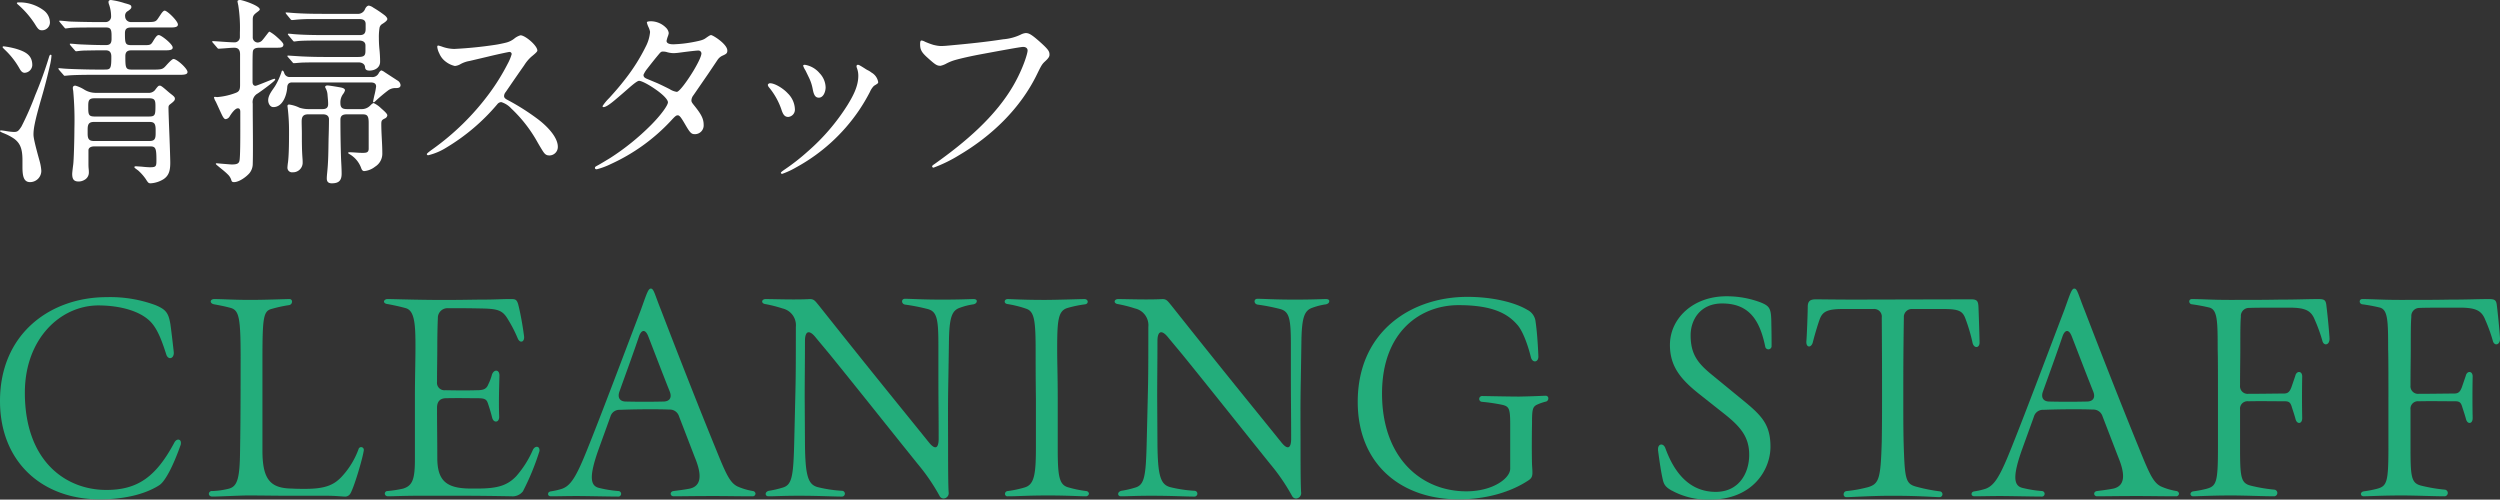 <svg xmlns="http://www.w3.org/2000/svg" xmlns:xlink="http://www.w3.org/1999/xlink" width="641.33" height="128.166" viewBox="0 0 641.33 128.166">
  <rect x="0" y="0" width="641.33" height="128.166" fill="#333333" stroke="none"/>
  <defs>
    <clipPath id="clip-path">
      <rect id="長方形_2164" data-name="長方形 2164" width="641.33" height="54.138" transform="translate(0 0)" fill="#23ad7b"/>
    </clipPath>
    <clipPath id="clip-path-2">
      <rect id="長方形_2165" data-name="長方形 2165" width="269.218" height="47.028" fill="none"/>
    </clipPath>
  </defs>
  <g id="job2-title" transform="translate(-250 -1762.972)">
    <g id="グループ_1796" data-name="グループ 1796" transform="translate(250 1837)">
      <g id="グループ_1795" data-name="グループ 1795" clip-path="url(#clip-path)">
        <path id="パス_6366" data-name="パス 6366" d="M0,28.841C0,11.48,13.038,2.2,27.353,2.2A33.5,33.5,0,0,1,39.9,4.251c2.693,1.134,3.331,1.985,3.827,4.961.283,2.126.637,5.1.85,7.086.141,1.7-1.417,2.126-1.913.638C41.6,13.606,40.6,10.912,39.115,9.07c-2.551-3.189-8.078-4.748-13.959-4.748C15.448,4.394,6.377,12.9,6.377,26.715c0,17.573,10.488,24.943,20.9,24.943,8.078,0,12.755-3.4,17.431-12.117.567-1.134,1.7-.992,1.7,0a1.659,1.659,0,0,1-.142.779c-1.842,5.173-3.826,9-5.314,10.063-2.693,1.771-7.653,3.685-15.377,3.685C10.842,54.068,0,44.5,0,28.841" fill="#23ad7b"/>
        <path id="パス_6367" data-name="パス 6367" d="M84.044,53.146H73.769c-3.4,0-6.8-.071-10.2-.071-1.842,0-7.3.283-9.07.283-.638,0-.921-.355-.921-.708a.753.753,0,0,1,.85-.709,19.856,19.856,0,0,0,4.393-.638c2.126-.637,2.693-2.763,2.764-9.779.071-4.181.142-8.857.142-24.022,0-10.133-.426-11.905-2.552-12.543-1.629-.424-2.338-.566-4.251-.92-1.2-.213-1.134-1.347.071-1.347,1.842,0,4.96.213,9.212.213,3.9,0,9.07-.213,10.062-.213.922,0,.851,1.417-.141,1.558a34.055,34.055,0,0,0-4.536.993c-2.055.567-2.267,2.409-2.267,13.039V41.6c0,7.511,2.126,9.637,7.582,9.708,1.2.071,2.2.071,3.4.071,4.961,0,7.228-.921,9.212-2.976a20.823,20.823,0,0,0,4.465-7.229.686.686,0,0,1,1.346.143v.142c-.283,2.126-2.622,9.991-3.543,11.266a1.561,1.561,0,0,1-1.134.638c-.779,0-2.622-.212-4.606-.212" fill="#23ad7b"/>
        <path id="パス_6368" data-name="パス 6368" d="M99.353,51.941a29.824,29.824,0,0,0,4.11-.638c2.409-.779,2.975-2.48,2.975-7.582V28.2c0-5.316.142-9.567.142-13.394,0-5.6-.212-9.14-2.479-9.778-1.488-.426-3.543-.851-4.748-1.064-.568-.07-.85-.354-.85-.637s.353-.638.921-.638c1.346,0,4.748.142,10.842.213,6.873.07,10.629-.071,13.393-.071,3.189,0,5.1-.142,7.3-.142,1.347,0,1.7.071,2.127,1.984.5,2.055.991,4.819,1.347,7.511.212,1.56-1.063,1.984-1.631.567a34.215,34.215,0,0,0-2.479-4.818c-1.418-2.48-2.765-2.764-7.158-2.835-3.117-.07-6.8-.07-8.291-.07a2.48,2.48,0,0,0-2.55,2.479c-.071,1.772-.143,4.394-.143,7.512,0,2.9-.071,5.6-.071,8.929a1.908,1.908,0,0,0,2.126,2.126c3.473.07,6.094.07,8.22,0,1.843,0,2.41-.5,2.835-1.56a12.818,12.818,0,0,0,.921-2.479c.5-1.347,1.913-1.347,1.913.283-.071,2.905-.212,6.8-.071,10.487.071,1.559-1.345,1.772-1.77.425-.142-.566-.567-2.2-1.135-3.826-.354-1.063-.92-1.276-2.693-1.276-2.2,0-4.747-.071-8.006,0-1.7,0-2.34.993-2.34,2.481,0,4.322.071,8.22.071,12.825,0,5.953,2.41,7.866,8.646,7.866h1.558c4.96,0,7.654-.637,10.063-3.188a25.735,25.735,0,0,0,4.252-6.733c.567-1.133,1.7-.992,1.7.072a.9.9,0,0,1-.07.424,64,64,0,0,1-4.181,10.134,3.325,3.325,0,0,1-2.9,1.276c-3.757-.072-8.929-.142-13.535-.142H108c-4.322,0-7.086.142-8.432.142-1.133,0-1.062-1.276-.212-1.347" fill="#23ad7b"/>
        <path id="パス_6369" data-name="パス 6369" d="M147.966,53.217c-2.41,0-4.89.071-6.591.071-.567,0-.779-.284-.779-.567,0-.355.212-.638.779-.708a18.192,18.192,0,0,0,2.764-.639c2.2-.779,3.614-2.9,6.377-9.778,3.615-8.929,9.354-24.236,13.89-36.14C165.823,1.559,166.248,0,166.957,0c.779,0,.992,1.487,2.621,5.527,4.465,11.621,9.779,25.156,14.1,35.714,2.551,6.307,3.543,8.5,5.457,9.495a16.482,16.482,0,0,0,4.039,1.205.743.743,0,0,1,.637.709.722.722,0,0,1-.779.638c-3.26,0-6.874-.071-9.85-.071-4.606,0-8.645.071-10.346.071-.992,0-1.063-1.2-.071-1.347,2.2-.283,3.189-.424,4.252-.637,2.9-.709,3.118-3.473,1.2-8.078l-4.039-10.488a2.447,2.447,0,0,0-2.409-1.7c-3.826-.141-9.283-.071-12.755.071a2.364,2.364,0,0,0-2.409,1.7l-3.047,8.432c-2.551,7.157-2.126,9.425.212,9.921a30.391,30.391,0,0,0,4.89.779.713.713,0,1,1-.142,1.417c-2.126,0-8.362-.141-10.558-.141M171.846,26.5c-1.842-4.606-3.614-9.283-5.6-14.385-.779-1.843-1.772-1.488-2.339.213-1.487,4.393-3.33,9.424-5.031,14.172-.5,1.488.142,2.48,1.7,2.48,2.9.071,6.519.071,9.566,0,1.63,0,2.268-.992,1.7-2.48" fill="#23ad7b"/>
        <path id="パス_6370" data-name="パス 6370" d="M205.224,53.146c-4.323,0-6.236.142-8.078.142-.992,0-.992-1.2.141-1.418a24.931,24.931,0,0,0,3.614-.85c2.268-.709,2.622-2.977,2.835-11.268l.283-11.9c.142-5.457.142-9.849.142-18a4.413,4.413,0,0,0-3.4-4.748,34.626,34.626,0,0,0-4.465-1.134c-.495-.07-.779-.354-.779-.637,0-.355.354-.638.921-.638,2.2,0,7.653.213,11.338,0,1.063,0,1.346.5,2.339,1.7,12.542,15.8,19.2,23.951,25.155,31.32l2.976,3.685c1.56,1.984,2.552,1.771,2.552-.921,0-5.739-.071-10.487-.071-15.235V14.526c0-6.732-.355-8.646-2.764-9.283a49.737,49.737,0,0,0-5.81-1.134c-.992-.212-.992-1.488,0-1.488,1.488,0,4.393.212,9.637.212,4.393,0,7.157-.141,7.936-.141.567,0,.851.213.851.5q0,.637-.851.851a16.439,16.439,0,0,0-3.4.849c-2.2.709-2.834,2.552-2.9,9.213l-.142,9.141c-.142,7.086-.071,11.267-.071,16.865,0,8.787.071,10.913.142,12.117a1.386,1.386,0,0,1-1.276,1.63,1.146,1.146,0,0,1-.992-.566,50.414,50.414,0,0,0-5.6-8.221C227.9,35.643,220.247,26,214.507,18.919c-1.984-2.48-3.685-4.464-5.315-6.448-1.559-1.914-2.693-1.7-2.693.992,0,5.244-.07,10.346-.07,14.244l.07,12.045c.071,8.291.78,10.559,3.331,11.2a33.755,33.755,0,0,0,6.165.921.744.744,0,1,1,0,1.488c-2.2,0-5.952-.212-10.771-.212" fill="#23ad7b"/>
        <path id="パス_6371" data-name="パス 6371" d="M257.807,52.65a.75.75,0,0,1,.708-.709,26.854,26.854,0,0,0,4.323-.921c2.48-.709,2.906-3.331,2.906-10.2V28.2c-.071-5.457-.071-9.355-.071-12.4,0-7.723-.355-9.921-2.41-10.629a28.257,28.257,0,0,0-4.818-1.2c-.5-.07-.709-.354-.709-.637,0-.355.283-.638.779-.638.993,0,3.827.213,9.425.213,3.189,0,9.071-.213,10.275-.213.992,0,1.134,1.205.142,1.347a29.323,29.323,0,0,0-4.465.921c-2.48.709-2.692,3.188-2.692,10.7,0,3.047.142,7.086.142,12.543V40.816c0,7.015.283,9.424,2.55,10.133a29.43,29.43,0,0,0,4.748.992.751.751,0,0,1,.709.709.8.8,0,0,1-.851.638c-1.559,0-4.818-.213-9.566-.213-5.385,0-7.724.213-10.417.213a.617.617,0,0,1-.708-.638" fill="#23ad7b"/>
        <path id="パス_6372" data-name="パス 6372" d="M295.648,53.146c-4.323,0-6.236.142-8.078.142-.992,0-.992-1.2.141-1.418a24.932,24.932,0,0,0,3.614-.85c2.268-.709,2.622-2.977,2.835-11.268l.283-11.9c.142-5.457.142-9.849.142-18a4.413,4.413,0,0,0-3.4-4.748,34.627,34.627,0,0,0-4.465-1.134c-.495-.07-.779-.354-.779-.637,0-.355.354-.638.921-.638,2.2,0,7.653.213,11.338,0,1.063,0,1.346.5,2.339,1.7,12.542,15.8,19.2,23.951,25.155,31.32l2.976,3.685c1.56,1.984,2.552,1.771,2.552-.921,0-5.739-.071-10.487-.071-15.235V14.526c0-6.732-.355-8.646-2.764-9.283a49.737,49.737,0,0,0-5.81-1.134c-.992-.212-.992-1.488,0-1.488,1.488,0,4.393.212,9.637.212,4.393,0,7.157-.141,7.937-.141.566,0,.85.213.85.5q0,.637-.85.851a16.4,16.4,0,0,0-3.4.849c-2.2.709-2.835,2.552-2.906,9.213l-.142,9.141c-.142,7.086-.071,11.267-.071,16.865,0,8.787.071,10.913.142,12.117a1.386,1.386,0,0,1-1.275,1.63,1.146,1.146,0,0,1-.993-.566,50.412,50.412,0,0,0-5.6-8.221C318.324,35.643,310.671,26,304.931,18.919c-1.984-2.48-3.685-4.464-5.315-6.448-1.559-1.914-2.693-1.7-2.693.992,0,5.244-.07,10.346-.07,14.244l.07,12.045c.071,8.291.78,10.559,3.331,11.2a33.755,33.755,0,0,0,6.165.921.744.744,0,1,1,0,1.488c-2.2,0-5.952-.212-10.771-.212" fill="#23ad7b"/>
        <path id="パス_6373" data-name="パス 6373" d="M348.3,29.053c0-18.069,13.747-26.927,28.132-26.927,6.448,0,12.188,1.417,15.377,3.33a3.833,3.833,0,0,1,2.126,3.118c.283,1.842.566,5.173.708,8.787.071,1.559-1.488,1.842-1.913.284-.567-2.339-1.772-6.165-3.26-8.078-2.551-3.118-6.519-5.316-15.306-5.316-9.637,0-19.629,6.661-19.629,22.676,0,16.653,10.2,25.086,21.614,25.086,6.8,0,11.266-3.331,11.266-5.812V34.793c0-3.969-.283-4.535-1.984-4.961a47.063,47.063,0,0,0-5.243-.779.745.745,0,1,1,.07-1.488c.213,0,7.016.142,9.425.142,4.11-.071,6.165-.213,6.874-.213a.652.652,0,0,1,.638.709.83.83,0,0,1-.568.78,12.208,12.208,0,0,0-2.126.708c-1.346.567-1.488,1.2-1.488,4.889-.07,3.827-.07,8.15,0,10.488.142,2.622.354,3.331-.991,4.181-4.182,2.764-10.347,4.819-17.858,4.819-14.739,0-25.864-9-25.864-25.015" fill="#23ad7b"/>
        <path id="パス_6374" data-name="パス 6374" d="M428.947,51.87c-1.7-.921-2.126-1.63-2.41-2.976-.354-1.488-.779-4.18-1.2-7.44V41.17c0-1.417,1.417-1.629,1.913-.142,2.48,6.8,6.59,11.126,12.9,11.126,5.953,0,8.575-4.819,8.575-9.5s-2.268-7.3-6.8-10.842l-5.739-4.535c-4.96-3.9-7.795-7.227-7.795-12.826,0-6.8,5.952-12.472,14.456-12.472a24.568,24.568,0,0,1,8.787,1.56c2.267.921,2.692,1.488,2.762,4.747.072,3.756.072,4.89.072,6.519a.819.819,0,0,1-1.63.072c-1.347-6.449-3.9-11.126-11.2-11.055-5.528.071-7.937,4.252-7.937,8.149,0,4.819,1.772,7.158,5.527,10.2l5.528,4.535c6.378,5.243,9.425,7.227,9.425,13.888,0,5.882-4.536,13.535-15.449,13.535a19.187,19.187,0,0,1-9.778-2.268" fill="#23ad7b"/>
        <path id="パス_6375" data-name="パス 6375" d="M473.734,51.941a34.442,34.442,0,0,0,5.457-.992c2.9-.851,3.259-2.268,3.543-11.763.07-3.9.07-8.221.07-11.338,0-5.031,0-10.913-.07-20.408a1.961,1.961,0,0,0-2.126-2.2h-7.866c-4.181,0-5.244.779-5.952,2.693-.355.992-1.064,3.189-1.772,5.952-.426,1.347-1.63,1.276-1.63-.141V13.6c.142-1.63.355-7.583.355-8.858,0-1.559.637-1.984,2.126-1.984.708,0,5.81.071,9.849.071l29.833-.071c1.559,0,1.913.354,1.984,1.913.071,1.489.284,8.078.284,9.071v.141c0,1.347-1.347,1.559-1.772.142A44.185,44.185,0,0,0,504.2,7.723c-.709-1.913-1.63-2.48-5.6-2.48H490.6a2.045,2.045,0,0,0-2.2,2.2c-.142,9.495-.142,15.306-.142,20.408,0,4.464,0,7.582.071,11.2.283,9.423.424,10.912,2.976,11.691a43.229,43.229,0,0,0,6.307,1.276.745.745,0,0,1-.071,1.488c-1.134,0-5.1-.354-12.118-.354-5.385,0-10.417.354-11.762.354-.992,0-.922-1.488.07-1.559" fill="#23ad7b"/>
        <path id="パス_6376" data-name="パス 6376" d="M513.136,53.217c-2.409,0-4.889.071-6.59.071-.566,0-.779-.284-.779-.567,0-.355.213-.638.779-.708a18.162,18.162,0,0,0,2.764-.639c2.2-.779,3.614-2.9,6.378-9.778,3.613-8.929,9.353-24.236,13.889-36.14,1.417-3.9,1.842-5.456,2.55-5.456.78,0,.993,1.487,2.622,5.527,4.465,11.621,9.78,25.156,14.1,35.714,2.551,6.307,3.543,8.5,5.456,9.495a16.494,16.494,0,0,0,4.039,1.205.742.742,0,0,1,.638.709.723.723,0,0,1-.78.638c-3.259,0-6.873-.071-9.849-.071-4.606,0-8.646.071-10.346.071-.992,0-1.062-1.2-.071-1.347,2.2-.283,3.189-.424,4.252-.637,2.9-.709,3.118-3.473,1.205-8.078l-4.039-10.488a2.449,2.449,0,0,0-2.409-1.7c-3.827-.141-9.284-.071-12.756.071a2.364,2.364,0,0,0-2.409,1.7l-3.047,8.432c-2.551,7.157-2.126,9.425.213,9.921a30.351,30.351,0,0,0,4.888.779.713.713,0,1,1-.141,1.417c-2.126,0-8.362-.141-10.559-.141M537.017,26.5c-1.843-4.606-3.614-9.283-5.6-14.385-.78-1.843-1.771-1.488-2.339.213-1.488,4.393-3.33,9.424-5.031,14.172-.5,1.488.142,2.48,1.7,2.48,2.906.071,6.519.071,9.567,0,1.63,0,2.267-.992,1.7-2.48" fill="#23ad7b"/>
        <path id="パス_6377" data-name="パス 6377" d="M562.671,52.013a27.822,27.822,0,0,0,3.33-.639c2.622-.708,2.977-1.629,2.977-10.77V28.061c0-4.889,0-10.7-.072-12.472,0-7.3-.07-10.061-2.054-10.7a45.293,45.293,0,0,0-4.535-.85.75.75,0,0,1-.709-.709c0-.354.212-.637.709-.637,2.409,0,5.172.213,9.566.213,6.59,0,8.433,0,12.755-.072,4.818,0,7.015-.141,10.2-.141,1.63,0,1.843.424,1.984,1.913.355,2.835.78,7.653.78,8.291,0,1.63-1.489,1.913-1.843.5a40.036,40.036,0,0,0-1.913-5.315c-.921-2.338-2.268-3.189-6.519-3.189-5.811,0-8.787,0-10.417.071a2.073,2.073,0,0,0-2.055,2.268c-.142,1.7-.142,4.393-.142,8.361,0,2.339-.07,5.386-.07,9.283A1.939,1.939,0,0,0,576.773,27c3.613,0,6.873-.071,9.07-.071,1.2,0,1.558-.566,1.983-1.63l.992-2.905c.285-1.346,1.772-1.346,1.772.142-.07,3.968-.07,6.8,0,10.7,0,1.559-1.346,1.63-1.7.284-.142-.567-.5-1.7-.921-2.977-.355-1.275-.709-1.63-1.843-1.63-2.976,0-5.952-.07-9.353,0a1.908,1.908,0,0,0-2.126,2.126v9.425c0,8.007.141,9.495,2.905,10.133a41.377,41.377,0,0,0,5.952.992.859.859,0,0,1-.07,1.7c-2.552,0-7.583-.213-10.985-.213-4.393,0-6.873.142-9.778.213-.992,0-.992-1.133,0-1.275" fill="#23ad7b"/>
        <path id="パス_6378" data-name="パス 6378" d="M606.4,52.013a27.822,27.822,0,0,0,3.33-.639c2.622-.708,2.977-1.629,2.977-10.77V28.061c0-4.889,0-10.7-.072-12.472,0-7.3-.07-10.061-2.054-10.7a45.293,45.293,0,0,0-4.535-.85.75.75,0,0,1-.709-.709c0-.354.212-.637.709-.637,2.409,0,5.172.213,9.566.213,6.59,0,8.433,0,12.755-.072,4.818,0,7.015-.141,10.2-.141,1.63,0,1.843.424,1.984,1.913.355,2.835.78,7.653.78,8.291,0,1.63-1.489,1.913-1.843.5a40.036,40.036,0,0,0-1.913-5.315c-.921-2.338-2.268-3.189-6.52-3.189-5.81,0-8.786,0-10.416.071a2.073,2.073,0,0,0-2.055,2.268c-.142,1.7-.142,4.393-.142,8.361,0,2.339-.07,5.386-.07,9.283A1.939,1.939,0,0,0,620.5,27c3.613,0,6.873-.071,9.07-.071,1.2,0,1.558-.566,1.983-1.63l.992-2.905c.285-1.346,1.772-1.346,1.772.142-.07,3.968-.07,6.8,0,10.7,0,1.559-1.346,1.63-1.7.284-.142-.567-.5-1.7-.921-2.977-.355-1.275-.709-1.63-1.843-1.63-2.976,0-5.952-.07-9.353,0a1.908,1.908,0,0,0-2.126,2.126v9.425c0,8.007.141,9.495,2.905,10.133a41.377,41.377,0,0,0,5.952.992.859.859,0,0,1-.07,1.7c-2.552,0-7.583-.213-10.985-.213-4.392,0-6.873.142-9.778.213-.992,0-.992-1.133,0-1.275" fill="#23ad7b"/>
      </g>
    </g>
    <g id="グループ_1798" data-name="グループ 1798" transform="translate(250 1762.972)">
      <g id="グループ_1797" data-name="グループ 1797" transform="translate(0 0)" clip-path="url(#clip-path-2)">
        <path id="パス_6379" data-name="パス 6379" d="M10.187,41.42a11.868,11.868,0,0,1,.411,2.367,2.888,2.888,0,0,1-2.881,2.932c-1.645,0-1.955-1.544-1.955-3.911V41.161c0-2.778-.463-4.322-2.11-5.556A13.607,13.607,0,0,0,.771,34.112C.411,33.958,0,33.752,0,33.65a.222.222,0,0,1,.2-.206c.206,0,.927.1,1.544.206a13.992,13.992,0,0,0,1.8.2c.927,0,1.184-.2,1.956-1.388a75.384,75.384,0,0,0,3.549-8.079,100.483,100.483,0,0,0,3.5-9.673c.154-.516.257-.668.463-.668a.219.219,0,0,1,.2.2,15.084,15.084,0,0,1-.411,2.573c-.669,2.932-1.337,5.505-2.161,8.334C8.8,31.488,8.591,33.187,8.591,34.525c0,.771.36,2.47,1.6,6.9M4.065,12.5c2.572.771,4.219,1.7,4.219,4.219a2.062,2.062,0,0,1-1.955,1.955c-.516,0-.876-.308-1.287-1.028a20.1,20.1,0,0,0-3.808-4.888c-.516-.516-.566-.566-.566-.669,0-.154.154-.206.258-.206a20.567,20.567,0,0,1,3.138.619m7.1-9.879a3.921,3.921,0,0,1,1.647,3.138,2.034,2.034,0,0,1-1.956,2.007c-.771,0-1.028-.155-1.9-1.595a23.421,23.421,0,0,0-4.269-4.94c-.257-.206-.36-.36-.36-.411,0-.155.206-.206.308-.206a10.392,10.392,0,0,1,6.535,2.007M39.413,17.853c2.058,0,2.366-.1,3.189-1.028,1.184-1.339,1.7-1.7,1.9-1.7.876,0,3.6,2.469,3.6,3.343,0,.463-.411.72-1.748.72H24.233c-2.778,0-5.35.052-6.533.155l-1.08.1c-.154,0-.206-.052-.411-.309l-.773-.874c-.36-.412-.463-.566-.463-.669s.1-.1.206-.1c.257,0,.927.1,2.005.155.773.051,4.94.2,7.307.2H26.96c1.441,0,1.6-.36,1.6-3.292,0-1.236-.516-1.647-1.493-1.647H26.4c-1.853,0-3.86.051-4.322.051a16.929,16.929,0,0,0-1.7.1l-.823.1c-.154,0-.257-.1-.463-.36l-.771-.874c-.36-.412-.412-.516-.412-.617s.052-.1.208-.1.874.051,1.336.1,1.442.1,1.6.1c2.264.1,3.859.155,6.122.155.977,0,1.441-.36,1.441-1.6V9.158c0-1.645-.257-2.109-1.441-2.109H24.439c-4.065,0-5.608.051-6.38.1l-1.184.155c-.154,0-.206-.052-.463-.36l-.874-1.03c-.257-.309-.36-.462-.36-.514s.1-.1.154-.1c.257,0,1.955.155,2.367.206.668.051,4.682.154,7,.154h2.315A1.4,1.4,0,0,0,28.5,4.322a9.277,9.277,0,0,0-.514-3.138,2.018,2.018,0,0,1-.154-.669c0-.36.308-.514.617-.514A19.045,19.045,0,0,1,32,.823c1.544.411,1.7.514,1.7,1.028,0,.257-.206.516-.876.977a1.313,1.313,0,0,0-.72,1.39,1.463,1.463,0,0,0,1.544,1.441h3.86c2.264,0,2.47-.052,3.138-1.08l.72-1.08c.411-.566.669-.771.874-.771.669,0,3.4,2.675,3.4,3.549,0,.514-.412.773-1.75.773H33.7c-1.184,0-1.647.36-1.647,1.493,0,2.623.1,3.035,1.647,3.035h3.6c1.184,0,1.441-.1,1.956-.979C40.03,9.313,40.338,9,40.75,9c.617,0,3.551,2.316,3.551,3.19,0,.514-.463.72-1.75.72h-8.8c-.977,0-1.595.309-1.595,1.493,0,2.932.052,3.446,1.595,3.446Zm-1.39,5.969a2.072,2.072,0,0,0,1.7-.668c.773-1.03.927-1.184,1.234-1.184s.516.1,2.11,1.491c.36.309.669.566,1.08.874.566.463.72.669.72.979,0,.36-.154.617-1.028,1.287-.566.411-.617.565-.617,1.131,0,.72.1,3.551.257,7.461.1,2.624.2,5.813.2,6.483,0,1.9-.257,3.292-1.7,4.271a7.1,7.1,0,0,1-3.294,1.079c-.565,0-.668-.1-1.285-1.079a12.324,12.324,0,0,0-1.956-2.213c-.617-.463-.977-.669-.977-.874,0-.155.257-.206.412-.206l1.491.1c.876.1,1.8.154,2.059.154,1.595,0,1.7-.206,1.7-1.8,0-2.932-.154-3.551-1.544-3.551H24.182c-1.08,0-1.491.514-1.491.977v3.5c0,.206,0,.72.051,1.234a7.3,7.3,0,0,1,.052.927,2.127,2.127,0,0,1-1.133,1.955,2.937,2.937,0,0,1-1.491.412c-1.287,0-1.647-.669-1.647-1.956,0-.257.1-1.184.257-2.366.154-1.03.308-6.535.308-9.262a83.534,83.534,0,0,0-.308-9.673,4.7,4.7,0,0,1-.1-.72c0-.463.309-.617.669-.617a9.063,9.063,0,0,1,2.367,1.08,5.623,5.623,0,0,0,2.88.771ZM24.079,31.283c-1.491,0-1.595.874-1.595,2.058v.823c0,1.131.1,2.007,1.595,2.007H38.332c1.388,0,1.595-.617,1.595-2.007v-.823c0-1.7-.411-2.058-1.595-2.058Zm.206-6.072c-1.39,0-1.647.463-1.647,1.9v.566c0,1.748.155,2.212,1.647,2.212H38.177c1.6,0,1.7-.36,1.7-2.675,0-1.493-.154-2.007-1.7-2.007Z" transform="translate(0 0)" fill="#fff"/>
        <path id="パス_6380" data-name="パス 6380" d="M37.695,11.011c-.155-.154-.208-.257-.208-.36s.1-.1.208-.1c.616,0,4.063.309,5.4.309a1.353,1.353,0,0,0,1.493-1.39V8.386a36.738,36.738,0,0,0-.412-7c-.1-.463-.2-.927-.2-1.028,0-.309.411-.36.668-.36.566,0,5.042,1.441,5.042,2.418,0,.206-.36.463-.565.617-1.03.773-1.233,1.03-1.233,2.058V9.518a1.3,1.3,0,0,0,1.284,1.39,1.674,1.674,0,0,0,1.236-.669c.359-.411.771-.977,1.337-1.7.155-.206.308-.411.463-.411a10.331,10.331,0,0,1,1.9,1.388c.876.773,1.645,1.544,1.645,1.9,0,.823-.77.823-1.7.823H49.733c-.668,0-1.647.052-1.8.876-.1.411-.1,2.726-.1,4.785v3.138c0,.514.206.977.771.977.257,0,3.243-1.234,3.911-1.491a6.079,6.079,0,0,1,.877-.309c.1,0,.256,0,.256.154s-.206.36-.566.669c-1.03.874-2.777,2.161-3.911,2.932A2.513,2.513,0,0,0,47.883,26.6v.773c0,3.241.051,6.483.051,9.724,0,1.7,0,3.448-.051,5.094a3.792,3.792,0,0,1-.825,2.213c-.823.977-2.676,2.315-3.963,2.315-.565,0-.617-.206-.771-.72a3.333,3.333,0,0,0-.876-1.287c-.77-.771-1.8-1.544-2.469-2.109-.257-.206-.566-.463-.566-.566s.154-.155.206-.155l1.748.155c.773.051,1.75.154,2.162.154,1.236,0,1.8-.206,1.955-.977.206-.927.206-5.969.206-7.718V28.71c0-.463-.1-.927-.619-.927-.77,0-1.8,1.544-2.159,2.162a1.362,1.362,0,0,1-.979.616c-.256,0-.514-.2-.925-1.028-.359-.72-1.133-2.47-1.6-3.448a3.449,3.449,0,0,1-.463-1.08c0-.1.1-.154.208-.154.2,0,.462.051.669.051a17,17,0,0,0,4.834-1.131c.874-.36.977-.979.977-2.007v-7.82c0-1.082-.411-1.7-1.491-1.7-.669,0-1.75.1-2.469.155l-1.491.1c-.208,0-.311-.1-.465-.308Zm40.6,8.747a1.827,1.827,0,0,0,1.953-1.08c.155-.257.465-.617.619-.617a2.773,2.773,0,0,1,.874.463l3.241,2.11a1.554,1.554,0,0,1,.823,1.184c0,.668-.565.771-1.13.771h-.309a3.14,3.14,0,0,0-1.905.72c-1.08.823-2.161,1.748-2.984,2.521-.257.257-.463.411-.566.411a.165.165,0,0,1-.154-.154c0-.154.154-.823.311-1.544a18.7,18.7,0,0,0,.463-2.366c0-.876-.722-1.03-1.443-1.03H57.967c-.774,0-1.185.411-1.237,1.234-.1,1.955-1.131,5.094-3.549,5.094-.876,0-1.337-.977-1.337-1.75,0-1.337,1.082-2.573,1.748-3.6a17.554,17.554,0,0,0,1.7-3.755c.051-.155.051-.258.206-.258.256,0,.41.463.463.619a1.435,1.435,0,0,0,1.49,1.028ZM66.045,16c-1.39,0-3.654,0-5.454.051-.927.051-1.8.154-2.159.154-.157,0-.208-.051-.412-.308L56.99,14.715c-.157-.155-.208-.206-.208-.36,0-.1.1-.1.208-.1l3.24.206c2.007.1,4.014.154,6.072.154h8.644c1.7,0,1.853-.514,1.853-1.7V11.68c0-1.082-.927-1.287-1.748-1.287h-8.9c-2.107,0-5.709,0-6.792.154l-.822.1c-.155,0-.206-.052-.463-.36L57.09,9.107c-.1-.154-.2-.257-.2-.309a.165.165,0,0,1,.154-.154c.257,0,.771.051,1.234.1C60.59,8.953,63.525,9,66.4,9h8.953c1.083,0,1.493-.463,1.493-1.595V6.175c0-1.133-.823-1.287-1.75-1.287H62.648c-1.13,0-2.109.051-2.83.1-.822.051-1.491.154-1.85.154-.208,0-.309-.1-.463-.309l-.979-1.184c-.155-.2-.206-.308-.206-.36,0-.1.1-.1.157-.1l.77.052c2.83.257,5.71.308,8.54.308h8.9A1.931,1.931,0,0,0,76.7,2.315c.154-.36.514-.874.979-.874a2.833,2.833,0,0,1,1.131.514,29.579,29.579,0,0,1,2.829,1.9c.36.257.773.72.773,1.03s-.412.719-1.339,1.287A1.47,1.47,0,0,0,80.4,7.2a14.887,14.887,0,0,0-.155,2.624,27.243,27.243,0,0,0,.155,2.933c.1,1.028.155,2.058.155,3.086,0,1.544-1.388,2.264-2.727,2.264-.669,0-1.082-.2-1.133-.874C76.644,16.362,75.819,16,75,16ZM65.735,27.99c.876,0,1.491-.257,1.491-1.287,0-.823-.1-1.595-.152-2.315a4.1,4.1,0,0,0-.514-1.8.707.707,0,0,1-.1-.309c0-.206.308-.36.568-.36.41,0,2.931.412,3.651.566.619.154.874.412.874.668a2.565,2.565,0,0,1-.46.927,3.583,3.583,0,0,0-.723,2.367c0,1.337.669,1.544,1.8,1.544h3.6a3.026,3.026,0,0,0,2.265-.927c.257-.257.616-.617.873-.617a6.584,6.584,0,0,1,1.853,1.287c.874.771,1.647,1.441,1.647,1.853a.991.991,0,0,1-.566.771c-.822.412-.977.514-.977,1.491,0,2.47.258,4.991.258,7.461a3.9,3.9,0,0,1-1.854,3.448,5.24,5.24,0,0,1-2.778,1.131c-.41,0-.617-.308-.771-.72a6.747,6.747,0,0,0-3.14-3.7.343.343,0,0,1-.206-.257c0-.1.1-.154.206-.154,1.133,0,2.264.154,3.4.154.926,0,1.647,0,1.647-1.08V31.488c0-2.005-.514-2.161-1.75-2.161h-3.7c-.979,0-1.8.155-1.8,1.39,0,3.294.052,6.533.155,9.827.054,1.337.154,2.676.154,4.014,0,1.748-.72,2.469-2.521,2.469-.823,0-1.287-.36-1.287-1.234,0-.463.052-.977.1-1.491.309-2.881.309-5.815.36-8.748.052-1.645.1-3.292.1-4.939,0-.927-.669-1.287-1.544-1.287H62.134c-1.337,0-1.7.619-1.7,1.853,0,1.028.051,2.058.051,3.087v.154c0,2.007,0,4.012.152,6.072a12.337,12.337,0,0,1,.052,1.388A2.476,2.476,0,0,1,58.12,44.2a1.18,1.18,0,0,1-1.337-1.184,13.474,13.474,0,0,1,.155-1.441c.256-2.212.256-5.762.256-8.129a49.411,49.411,0,0,0-.308-5.454l-.1-.823a.4.4,0,0,1,.411-.36,8.583,8.583,0,0,1,2.676.823,7.882,7.882,0,0,0,2.418.36Z" transform="translate(16.952 0)" fill="#fff"/>
        <path id="パス_6381" data-name="パス 6381" d="M105.141,35.925c-.514-.823-.977-1.6-1.441-2.419a35.466,35.466,0,0,0-6.637-8.488,5.791,5.791,0,0,0-2.573-1.647,1.39,1.39,0,0,0-1.028.566,52.063,52.063,0,0,1-13.07,11.112,15.52,15.52,0,0,1-4.631,1.956c-.206,0-.36-.1-.36-.309,0-.1.309-.411,1.39-1.184A65.032,65.032,0,0,0,91.455,21.107a54.652,54.652,0,0,0,4.682-7.565,12.228,12.228,0,0,0,1.028-2.469.555.555,0,0,0-.617-.566c-.154,0-3.086.617-5.608,1.234l-4.579,1.08a7.27,7.27,0,0,0-2.264.773,3.592,3.592,0,0,1-1.493.514,5.885,5.885,0,0,1-2.315-1.08,5.06,5.06,0,0,1-1.7-2.161,4.787,4.787,0,0,1-.516-1.647c0-.2.052-.36.258-.36a8.484,8.484,0,0,1,1.182.36,9.64,9.64,0,0,0,2.933.514A104.941,104.941,0,0,0,93.1,8.655c.669-.1,1.9-.36,2.521-.516a5.561,5.561,0,0,0,2.367-1.184,4.561,4.561,0,0,1,1.441-.72c1.184,0,4.322,2.624,4.322,3.911,0,.257-.411.668-1.491,1.544a9.938,9.938,0,0,0-1.9,2.264c-1.337,1.9-2.264,3.241-4.734,6.843a1.669,1.669,0,0,0-.411,1.03c0,.36.206.617.771.927a58.943,58.943,0,0,1,8.028,5.093c1.955,1.493,4.99,4.374,4.99,7a2.174,2.174,0,0,1-2.109,2.212c-.823,0-1.184-.257-1.75-1.131" transform="translate(34.097 2.82)" fill="#fff"/>
        <path id="パス_6382" data-name="パス 6382" d="M105.1,41.368c0-.206.051-.309.771-.669.465-.257,2.367-1.388,3.19-1.9A62.14,62.14,0,0,0,119.4,30.459c2.623-2.624,4.425-5.145,4.425-5.916,0-.411-.516-1.339-2.573-2.881-2.316-1.7-4.219-2.624-4.836-2.624-.309,0-.979.411-2.626,1.852-.925.823-2.418,2.11-3.4,2.933-1.75,1.491-2.624,1.955-3.086,1.955a.244.244,0,0,1-.258-.257,12.364,12.364,0,0,1,1.7-2.058c1.542-1.7,2.674-2.984,4.219-4.991a47.425,47.425,0,0,0,5.145-8.182,10,10,0,0,0,1.131-3.806,4.553,4.553,0,0,0-.36-1.133,5.477,5.477,0,0,1-.462-1.287c0-.2.308-.308,1.131-.308A5.551,5.551,0,0,1,123.412,5.5a2.279,2.279,0,0,1,.617,1.287,3.262,3.262,0,0,1-.2.771,7.693,7.693,0,0,0-.36,1.236c0,.514.514.874,1.75.874a32.4,32.4,0,0,0,5.041-.566c2.162-.411,2.676-.616,3.192-.976,1.028-.722,1.233-.823,1.441-.823.462,0,4.166,2.315,4.166,3.962,0,.668-.206.874-1.287,1.337a3.083,3.083,0,0,0-1.233,1.08l-2.316,3.448-3.859,5.608a2.314,2.314,0,0,0-.516,1.285c0,.36.051.516.669,1.287,1.7,2.11,2.469,3.344,2.469,4.991a2.246,2.246,0,0,1-2.212,2.419c-.926,0-1.236-.258-2.573-2.573-1.08-1.853-1.441-2.264-1.852-2.264s-.669.206-1.8,1.441A48.542,48.542,0,0,1,109.16,40.389a18.648,18.648,0,0,1-3.6,1.339c-.2,0-.462-.052-.462-.36m25.418-25.161c1.337-2.264,1.9-3.654,1.9-4.219a.779.779,0,0,0-.876-.72c-.257,0-1.441.1-4.579.514a14.6,14.6,0,0,1-1.647.154,6.427,6.427,0,0,1-1.9-.308,4.01,4.01,0,0,0-.874-.1c-.411,0-.566.1-1.08.72-1.028,1.234-1.6,1.955-3.087,3.859a6.523,6.523,0,0,0-.823,1.39c0,.463.206.72.773.977l2.83,1.184c1.233.566,1.748.823,3.086,1.491a4.717,4.717,0,0,0,1.853.72c.668,0,2.829-2.984,4.425-5.659" transform="translate(47.524 1.699)" fill="#fff"/>
        <path id="パス_6383" data-name="パス 6383" d="M139.087,22.815A18.113,18.113,0,0,0,136,17.309a1.43,1.43,0,0,1-.362-.668c0-.258.309-.463.566-.463,1.236,0,3.4,1.337,4.528,2.572a6,6,0,0,1,1.853,4.117,1.878,1.878,0,0,1-1.7,1.955c-.876,0-1.339-.514-1.8-2.007m-.1,16.311c0-.1.309-.36.979-.823a54.217,54.217,0,0,0,5.916-4.631,53.483,53.483,0,0,0,10.189-11.885c1.388-2.264,2.778-4.785,2.778-7.512a5.518,5.518,0,0,0-.36-2.007,1.523,1.523,0,0,1-.1-.463.352.352,0,0,1,.36-.36c.2,0,.463.1,2.059,1.131a4.345,4.345,0,0,0,.565.309,5.625,5.625,0,0,1,.874.566,3.46,3.46,0,0,1,1.7,2.418c0,.309-.052.36-1.08.977a4.969,4.969,0,0,0-1.03,1.544A47.119,47.119,0,0,1,159,23.175a46.343,46.343,0,0,1-16.053,14.561,20.994,20.994,0,0,1-3.654,1.7.334.334,0,0,1-.309-.309m8.182-21.353a11.188,11.188,0,0,0-1.03-3.138l-.822-1.7A5.327,5.327,0,0,1,144.7,11.7c0-.206.257-.257.411-.257a6.227,6.227,0,0,1,3.808,2.161,5.427,5.427,0,0,1,1.544,3.654c0,.977-.516,2.624-1.751,2.624-.925,0-1.285-.773-1.542-2.11" transform="translate(61.336 5.175)" fill="#fff"/>
        <path id="パス_6384" data-name="パス 6384" d="M165.621,40.063c0-.154.051-.257.668-.668,7.771-5.505,15.642-12.143,20.324-20.376,2.316-4.065,3.5-7.925,3.5-8.7,0-.668-.565-.927-1.131-.927-.462,0-2.367.309-10.393,1.8-3.086.566-5.556,1.133-7.2,1.6a11.875,11.875,0,0,0-2.316.977,5.656,5.656,0,0,1-1.287.463c-.925,0-1.285-.206-3.446-2.161-1.544-1.39-1.8-2.11-1.8-3.4,0-.617.1-.925.36-.925a2.218,2.218,0,0,1,.874.308,19.251,19.251,0,0,0,2.213.823c1.544.36,1.9.36,4.579.1,4.528-.412,9.005-.874,13.275-1.544a12.688,12.688,0,0,0,4.477-1.184,3.648,3.648,0,0,1,1.287-.412c.822,0,1.439.309,3.5,2.11,2.367,2.11,2.624,2.573,2.624,3.448,0,.411-.155.823-1.184,1.75-.72.668-.926,1.028-2.007,3.241-4.271,8.8-11.629,15.848-20.016,20.787a36.263,36.263,0,0,1-6.533,3.189.339.339,0,0,1-.36-.308" transform="translate(73.499 2.644)" fill="#fff"/>
      </g>
    </g>
  </g>
</svg>
